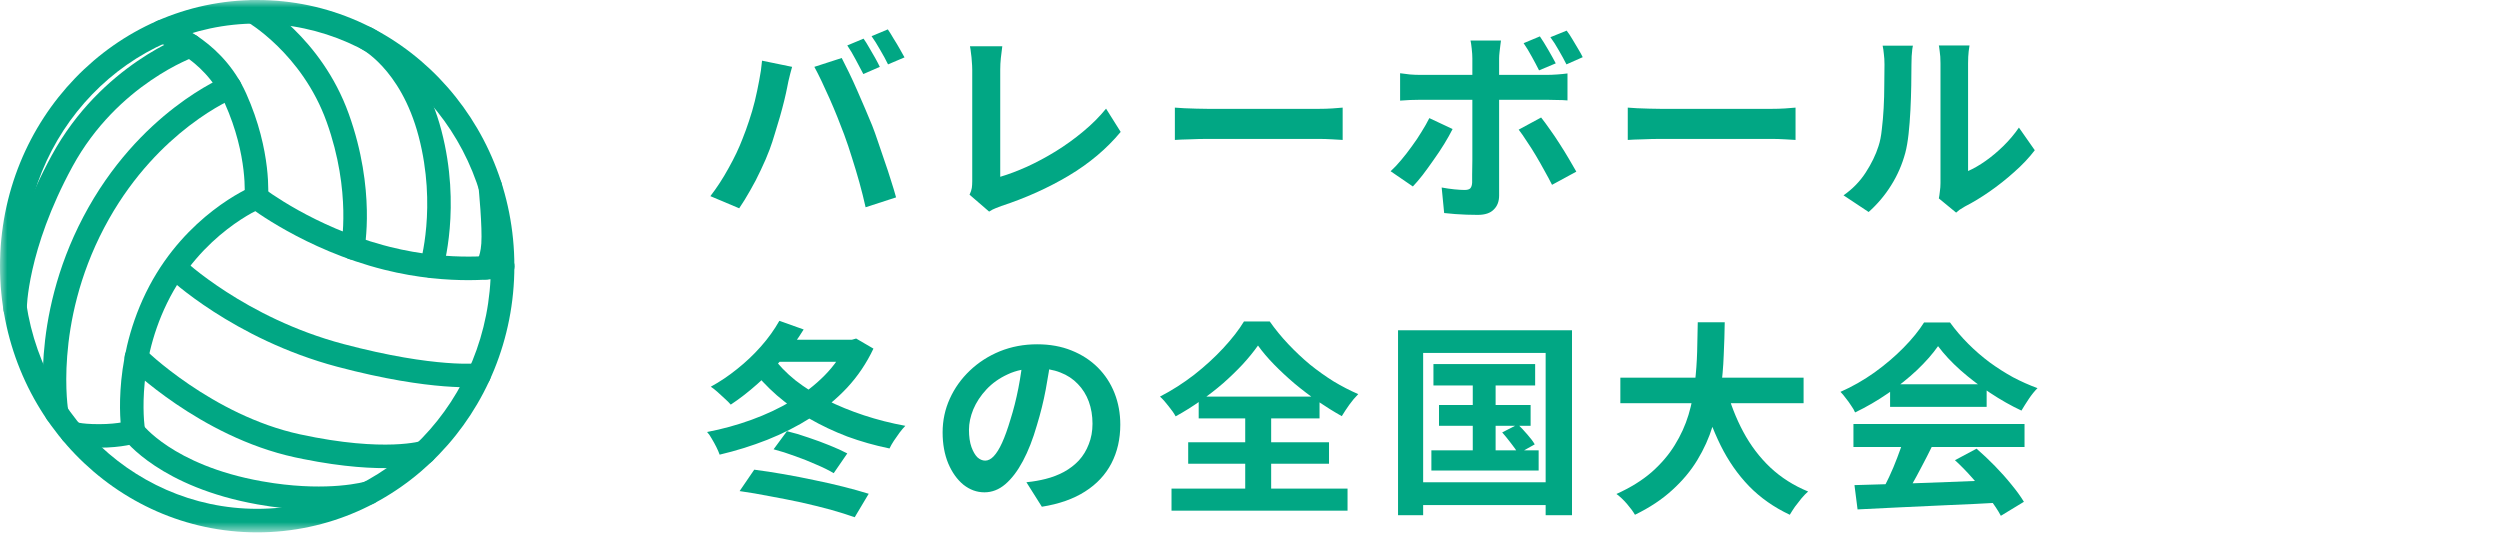 <svg width="170" height="37" viewBox="0 0 170 37" fill="none" xmlns="http://www.w3.org/2000/svg">
<mask id="mask0_3831_12815" style="mask-type:alpha" maskUnits="userSpaceOnUse" x="0" y="0" width="170" height="37">
<rect width="170" height="36.2" fill="#FF0000"/>
</mask>
<g mask="url(#mask0_3831_12815)">
<path d="M126.104 32.988C126.935 32.96 127.896 32.932 128.988 32.904C130.09 32.867 131.242 32.825 132.446 32.778C133.66 32.732 134.854 32.685 136.03 32.638L135.974 34.178C134.836 34.244 133.678 34.3 132.502 34.346C131.336 34.402 130.225 34.454 129.17 34.5C128.116 34.556 127.164 34.603 126.314 34.64L126.104 32.988ZM126.034 28.83H137.668V30.398H126.034V28.83ZM128.526 26.128H135.092V27.668H128.526V26.128ZM129.45 29.852L131.368 30.37C131.154 30.809 130.925 31.257 130.682 31.714C130.449 32.162 130.216 32.592 129.982 33.002C129.758 33.413 129.544 33.777 129.338 34.094L127.868 33.604C128.055 33.259 128.251 32.872 128.456 32.442C128.662 32.004 128.848 31.56 129.016 31.112C129.194 30.655 129.338 30.235 129.45 29.852ZM132.936 31.294L134.406 30.51C134.826 30.874 135.242 31.266 135.652 31.686C136.063 32.106 136.441 32.531 136.786 32.96C137.132 33.38 137.412 33.768 137.626 34.122L136.058 35.074C135.872 34.72 135.606 34.318 135.26 33.87C134.924 33.432 134.551 32.984 134.14 32.526C133.739 32.069 133.338 31.658 132.936 31.294ZM131.788 23.538C131.415 24.07 130.934 24.616 130.346 25.176C129.758 25.727 129.105 26.25 128.386 26.744C127.668 27.239 126.921 27.673 126.146 28.046C126.09 27.906 126.002 27.752 125.88 27.584C125.768 27.407 125.647 27.239 125.516 27.08C125.395 26.912 125.274 26.768 125.152 26.646C125.955 26.292 126.725 25.853 127.462 25.33C128.2 24.798 128.858 24.238 129.436 23.65C130.024 23.053 130.491 22.479 130.836 21.928H132.6C132.974 22.442 133.389 22.927 133.846 23.384C134.304 23.842 134.789 24.262 135.302 24.644C135.816 25.018 136.343 25.354 136.884 25.652C137.435 25.942 137.99 26.189 138.55 26.394C138.345 26.6 138.149 26.842 137.962 27.122C137.776 27.402 137.608 27.668 137.458 27.92C136.758 27.594 136.049 27.192 135.33 26.716C134.612 26.24 133.94 25.727 133.314 25.176C132.698 24.626 132.19 24.08 131.788 23.538Z" fill="#01A784"/>
<path d="M110.184 25.68H122.644V27.416H110.184V25.68ZM117.38 26.38C117.66 27.444 118.047 28.438 118.542 29.362C119.037 30.286 119.648 31.093 120.376 31.784C121.113 32.475 121.972 33.021 122.952 33.422C122.812 33.544 122.663 33.697 122.504 33.884C122.355 34.071 122.205 34.262 122.056 34.458C121.916 34.663 121.799 34.846 121.706 35.004C120.633 34.5 119.709 33.852 118.934 33.058C118.169 32.265 117.525 31.341 117.002 30.286C116.479 29.222 116.041 28.051 115.686 26.772L117.38 26.38ZM115.448 21.914H117.282C117.273 22.623 117.249 23.375 117.212 24.168C117.184 24.952 117.114 25.75 117.002 26.562C116.89 27.374 116.708 28.181 116.456 28.984C116.213 29.777 115.868 30.543 115.42 31.28C114.981 32.008 114.412 32.69 113.712 33.324C113.021 33.959 112.177 34.519 111.178 35.004C111.047 34.78 110.865 34.533 110.632 34.262C110.399 33.992 110.161 33.767 109.918 33.59C110.87 33.161 111.668 32.666 112.312 32.106C112.956 31.537 113.479 30.925 113.88 30.272C114.291 29.61 114.603 28.924 114.818 28.214C115.033 27.495 115.177 26.772 115.252 26.044C115.336 25.316 115.387 24.602 115.406 23.902C115.425 23.202 115.439 22.54 115.448 21.914Z" fill="#01A784"/>
<path d="M97.474 24.756H104.39V26.212H97.474V24.756ZM97.852 27.542H104.082V28.956H97.852V27.542ZM97.334 30.622H104.628V31.994H97.334V30.622ZM100.148 25.218H101.702V31.35H100.148V25.218ZM102.15 29.404L103.214 28.858C103.42 29.054 103.634 29.283 103.858 29.544C104.082 29.796 104.25 30.02 104.362 30.216L103.242 30.846C103.13 30.65 102.967 30.417 102.752 30.146C102.547 29.875 102.346 29.628 102.15 29.404ZM95.066 22.46H106.896V35.032H105.104V24H96.774V35.032H95.066V22.46ZM96.004 32.792H105.93V34.346H96.004V32.792Z" fill="#01A784"/>
<path d="M85.543 23.496C85.254 23.907 84.908 24.331 84.507 24.77C84.106 25.2 83.662 25.629 83.177 26.058C82.692 26.478 82.174 26.88 81.623 27.262C81.082 27.645 80.522 27.995 79.943 28.312C79.84 28.116 79.682 27.887 79.467 27.626C79.262 27.355 79.066 27.136 78.879 26.968C79.691 26.548 80.466 26.053 81.203 25.484C81.94 24.905 82.603 24.299 83.191 23.664C83.779 23.029 84.246 22.427 84.591 21.858H86.341C86.714 22.39 87.134 22.904 87.601 23.398C88.068 23.893 88.558 24.355 89.071 24.784C89.594 25.204 90.13 25.587 90.681 25.932C91.241 26.268 91.801 26.558 92.361 26.8C92.146 27.015 91.946 27.253 91.759 27.514C91.572 27.776 91.4 28.037 91.241 28.298C90.709 28 90.168 27.663 89.617 27.29C89.066 26.907 88.539 26.506 88.035 26.086C87.531 25.657 87.064 25.223 86.635 24.784C86.206 24.346 85.842 23.916 85.543 23.496ZM80.797 30.076H90.373V31.532H80.797V30.076ZM81.511 26.968H89.729V28.452H81.511V26.968ZM79.663 33.226H91.633V34.724H79.663V33.226ZM84.675 27.626H86.439V34.052H84.675V27.626Z" fill="#01A784"/>
<path d="M71.476 24.21C71.382 24.92 71.261 25.676 71.112 26.478C70.962 27.281 70.762 28.093 70.51 28.914C70.239 29.857 69.922 30.669 69.558 31.35C69.194 32.032 68.792 32.559 68.354 32.932C67.924 33.296 67.453 33.478 66.94 33.478C66.426 33.478 65.95 33.306 65.512 32.96C65.082 32.606 64.737 32.12 64.476 31.504C64.224 30.888 64.098 30.188 64.098 29.404C64.098 28.592 64.261 27.827 64.588 27.108C64.914 26.39 65.367 25.755 65.946 25.204C66.534 24.644 67.215 24.206 67.99 23.888C68.774 23.571 69.618 23.412 70.524 23.412C71.392 23.412 72.171 23.552 72.862 23.832C73.562 24.112 74.159 24.5 74.654 24.994C75.148 25.489 75.526 26.068 75.788 26.73C76.049 27.393 76.18 28.107 76.18 28.872C76.18 29.852 75.979 30.73 75.578 31.504C75.176 32.279 74.579 32.918 73.786 33.422C73.002 33.926 72.022 34.272 70.846 34.458L69.796 32.792C70.066 32.764 70.304 32.732 70.51 32.694C70.715 32.657 70.911 32.615 71.098 32.568C71.546 32.456 71.961 32.298 72.344 32.092C72.736 31.878 73.076 31.616 73.366 31.308C73.655 30.991 73.879 30.622 74.038 30.202C74.206 29.782 74.29 29.32 74.29 28.816C74.29 28.266 74.206 27.762 74.038 27.304C73.87 26.847 73.622 26.45 73.296 26.114C72.969 25.769 72.572 25.508 72.106 25.33C71.639 25.144 71.102 25.05 70.496 25.05C69.749 25.05 69.091 25.186 68.522 25.456C67.952 25.718 67.472 26.058 67.08 26.478C66.688 26.898 66.389 27.351 66.184 27.836C65.988 28.322 65.89 28.784 65.89 29.222C65.89 29.689 65.946 30.081 66.058 30.398C66.17 30.706 66.305 30.94 66.464 31.098C66.632 31.248 66.809 31.322 66.996 31.322C67.192 31.322 67.383 31.224 67.57 31.028C67.766 30.823 67.957 30.515 68.144 30.104C68.33 29.694 68.517 29.176 68.704 28.55C68.918 27.878 69.1 27.16 69.25 26.394C69.399 25.629 69.506 24.882 69.572 24.154L71.476 24.21Z" fill="#01A784"/>
<path d="M52.996 21.816L54.648 22.404C54.237 23.076 53.761 23.73 53.22 24.364C52.679 24.999 52.105 25.582 51.498 26.114C50.901 26.646 50.299 27.113 49.692 27.514C49.589 27.393 49.454 27.258 49.286 27.108C49.118 26.95 48.95 26.796 48.782 26.646C48.614 26.497 48.465 26.38 48.334 26.296C48.95 25.96 49.547 25.559 50.126 25.092C50.714 24.625 51.255 24.112 51.75 23.552C52.245 22.992 52.66 22.413 52.996 21.816ZM57.588 23.104H57.924L58.218 23.02L59.394 23.706C58.927 24.695 58.33 25.582 57.602 26.366C56.874 27.141 56.048 27.822 55.124 28.41C54.209 28.989 53.225 29.488 52.17 29.908C51.125 30.319 50.047 30.655 48.936 30.916C48.88 30.758 48.805 30.585 48.712 30.398C48.619 30.212 48.516 30.025 48.404 29.838C48.301 29.651 48.194 29.497 48.082 29.376C49.109 29.18 50.112 28.905 51.092 28.55C52.072 28.195 52.987 27.766 53.836 27.262C54.685 26.758 55.432 26.18 56.076 25.526C56.72 24.873 57.224 24.149 57.588 23.356V23.104ZM52.52 24.238C52.94 24.817 53.463 25.358 54.088 25.862C54.723 26.357 55.432 26.805 56.216 27.206C57 27.598 57.845 27.944 58.75 28.242C59.655 28.541 60.593 28.779 61.564 28.956C61.443 29.078 61.312 29.232 61.172 29.418C61.041 29.596 60.911 29.782 60.78 29.978C60.659 30.165 60.561 30.337 60.486 30.496C59.487 30.291 58.531 30.02 57.616 29.684C56.711 29.339 55.852 28.933 55.04 28.466C54.237 27.99 53.5 27.463 52.828 26.884C52.156 26.296 51.554 25.652 51.022 24.952L52.52 24.238ZM52.604 30.552L53.514 29.32C53.981 29.432 54.466 29.577 54.97 29.754C55.474 29.922 55.955 30.099 56.412 30.286C56.879 30.473 57.28 30.655 57.616 30.832L56.692 32.176C56.365 31.98 55.969 31.784 55.502 31.588C55.045 31.383 54.564 31.192 54.06 31.014C53.556 30.828 53.071 30.674 52.604 30.552ZM50.294 33.394L51.288 31.938C51.941 32.022 52.613 32.125 53.304 32.246C54.004 32.367 54.699 32.503 55.39 32.652C56.081 32.792 56.739 32.941 57.364 33.1C57.989 33.259 58.559 33.417 59.072 33.576L58.12 35.172C57.644 35.004 57.093 34.831 56.468 34.654C55.843 34.486 55.18 34.323 54.48 34.164C53.78 34.015 53.071 33.875 52.352 33.744C51.643 33.604 50.957 33.487 50.294 33.394ZM52.926 23.104H57.91V24.602H51.89L52.926 23.104Z" fill="#01A784"/>
<path d="M131.841 13.492C131.869 13.352 131.893 13.194 131.911 13.016C131.939 12.829 131.953 12.643 131.953 12.456C131.953 12.354 131.953 12.148 131.953 11.84C131.953 11.532 131.953 11.159 131.953 10.72C131.953 10.281 131.953 9.81 131.953 9.306C131.953 8.793 131.953 8.275 131.953 7.752C131.953 7.23 131.953 6.74 131.953 6.282C131.953 5.816 131.953 5.41 131.953 5.064C131.953 4.71 131.953 4.453 131.953 4.294C131.953 3.977 131.935 3.702 131.897 3.468C131.869 3.235 131.851 3.109 131.841 3.09H133.927C133.918 3.109 133.899 3.24 133.871 3.482C133.843 3.716 133.829 3.991 133.829 4.308C133.829 4.467 133.829 4.705 133.829 5.022C133.829 5.33 133.829 5.69 133.829 6.1C133.829 6.502 133.829 6.931 133.829 7.388C133.829 7.846 133.829 8.298 133.829 8.746C133.829 9.185 133.829 9.605 133.829 10.006C133.829 10.398 133.829 10.734 133.829 11.014C133.829 11.294 133.829 11.499 133.829 11.63C134.212 11.462 134.609 11.233 135.019 10.944C135.43 10.655 135.831 10.319 136.223 9.936C136.625 9.544 136.979 9.124 137.287 8.676L138.365 10.216C137.983 10.72 137.516 11.215 136.965 11.7C136.424 12.185 135.864 12.629 135.285 13.03C134.707 13.431 134.151 13.768 133.619 14.038C133.47 14.122 133.349 14.197 133.255 14.262C133.162 14.337 133.083 14.402 133.017 14.458L131.841 13.492ZM125.359 13.282C125.975 12.853 126.479 12.335 126.871 11.728C127.263 11.121 127.553 10.524 127.739 9.936C127.842 9.628 127.917 9.25 127.963 8.802C128.019 8.345 128.061 7.86 128.089 7.346C128.117 6.824 128.131 6.31 128.131 5.806C128.141 5.293 128.145 4.822 128.145 4.392C128.145 4.112 128.131 3.874 128.103 3.678C128.085 3.473 128.057 3.282 128.019 3.104H130.077C130.068 3.123 130.054 3.202 130.035 3.342C130.026 3.473 130.012 3.632 129.993 3.818C129.984 3.996 129.979 4.182 129.979 4.378C129.979 4.789 129.975 5.27 129.965 5.82C129.956 6.362 129.937 6.917 129.909 7.486C129.881 8.056 129.839 8.597 129.783 9.11C129.727 9.614 129.653 10.043 129.559 10.398C129.345 11.191 129.023 11.929 128.593 12.61C128.173 13.282 127.665 13.884 127.067 14.416L125.359 13.282Z" fill="#01A784"/>
<path d="M110.688 7.318C110.855 7.327 111.07 7.341 111.331 7.36C111.593 7.369 111.864 7.379 112.144 7.388C112.433 7.397 112.699 7.402 112.941 7.402C113.175 7.402 113.464 7.402 113.81 7.402C114.155 7.402 114.528 7.402 114.929 7.402C115.34 7.402 115.76 7.402 116.189 7.402C116.628 7.402 117.062 7.402 117.492 7.402C117.921 7.402 118.327 7.402 118.709 7.402C119.092 7.402 119.433 7.402 119.731 7.402C120.039 7.402 120.282 7.402 120.459 7.402C120.786 7.402 121.094 7.393 121.383 7.374C121.673 7.346 121.911 7.327 122.097 7.318V9.516C121.939 9.507 121.701 9.493 121.383 9.474C121.066 9.455 120.758 9.446 120.459 9.446C120.282 9.446 120.039 9.446 119.731 9.446C119.423 9.446 119.078 9.446 118.695 9.446C118.313 9.446 117.907 9.446 117.478 9.446C117.058 9.446 116.628 9.446 116.189 9.446C115.751 9.446 115.326 9.446 114.915 9.446C114.514 9.446 114.141 9.446 113.796 9.446C113.46 9.446 113.175 9.446 112.941 9.446C112.54 9.446 112.129 9.455 111.709 9.474C111.289 9.483 110.949 9.497 110.688 9.516V7.318Z" fill="#01A784"/>
<path d="M104.712 2.474C104.89 2.735 105.081 3.043 105.286 3.398C105.492 3.753 105.66 4.056 105.791 4.308L104.656 4.784C104.516 4.504 104.353 4.196 104.167 3.86C103.98 3.515 103.793 3.207 103.606 2.936L104.712 2.474ZM106.532 2.082C106.663 2.25 106.794 2.446 106.924 2.67C107.064 2.894 107.195 3.113 107.316 3.328C107.447 3.543 107.55 3.729 107.625 3.888L106.519 4.378C106.369 4.079 106.196 3.762 106 3.426C105.814 3.09 105.622 2.791 105.426 2.53L106.532 2.082ZM102.066 2.754C102.057 2.819 102.043 2.927 102.024 3.076C102.006 3.225 101.987 3.384 101.968 3.552C101.95 3.711 101.94 3.851 101.94 3.972C101.94 4.252 101.94 4.56 101.94 4.896C101.94 5.232 101.94 5.568 101.94 5.904C101.94 6.231 101.94 6.529 101.94 6.8C101.94 6.987 101.94 7.248 101.94 7.584C101.94 7.92 101.94 8.298 101.94 8.718C101.94 9.138 101.94 9.577 101.94 10.034C101.94 10.482 101.94 10.921 101.94 11.35C101.94 11.77 101.94 12.153 101.94 12.498C101.94 12.834 101.94 13.1 101.94 13.296C101.94 13.697 101.819 14.015 101.576 14.248C101.343 14.491 100.979 14.612 100.485 14.612C100.233 14.612 99.976 14.607 99.715 14.598C99.453 14.589 99.197 14.575 98.945 14.556C98.692 14.537 98.445 14.514 98.203 14.486L98.034 12.75C98.333 12.806 98.623 12.848 98.903 12.876C99.192 12.904 99.421 12.918 99.588 12.918C99.775 12.918 99.906 12.881 99.981 12.806C100.055 12.722 100.097 12.591 100.106 12.414C100.106 12.33 100.106 12.148 100.106 11.868C100.116 11.588 100.12 11.257 100.12 10.874C100.12 10.492 100.12 10.085 100.12 9.656C100.12 9.227 100.12 8.816 100.12 8.424C100.12 8.032 100.12 7.691 100.12 7.402C100.12 7.113 100.12 6.912 100.12 6.8C100.12 6.632 100.12 6.38 100.12 6.044C100.12 5.699 100.12 5.335 100.12 4.952C100.12 4.569 100.12 4.243 100.12 3.972C100.12 3.785 100.106 3.566 100.078 3.314C100.05 3.053 100.022 2.866 99.995 2.754H102.066ZM95.207 4.98C95.421 5.008 95.645 5.036 95.879 5.064C96.112 5.083 96.341 5.092 96.564 5.092C96.677 5.092 96.9 5.092 97.237 5.092C97.582 5.092 97.993 5.092 98.469 5.092C98.945 5.092 99.453 5.092 99.995 5.092C100.545 5.092 101.096 5.092 101.646 5.092C102.206 5.092 102.725 5.092 103.201 5.092C103.686 5.092 104.106 5.092 104.46 5.092C104.815 5.092 105.062 5.092 105.202 5.092C105.398 5.092 105.627 5.083 105.889 5.064C106.159 5.045 106.393 5.022 106.589 4.994V6.828C106.374 6.809 106.141 6.8 105.889 6.8C105.637 6.791 105.412 6.786 105.216 6.786C105.076 6.786 104.829 6.786 104.474 6.786C104.129 6.786 103.714 6.786 103.229 6.786C102.753 6.786 102.239 6.786 101.688 6.786C101.138 6.786 100.587 6.786 100.036 6.786C99.486 6.786 98.972 6.786 98.496 6.786C98.02 6.786 97.61 6.786 97.264 6.786C96.928 6.786 96.695 6.786 96.564 6.786C96.359 6.786 96.13 6.791 95.879 6.8C95.636 6.809 95.412 6.823 95.207 6.842V4.98ZM98.776 8.774C98.618 9.091 98.427 9.432 98.203 9.796C97.978 10.16 97.736 10.524 97.475 10.888C97.222 11.252 96.975 11.593 96.733 11.91C96.49 12.218 96.27 12.475 96.075 12.68L94.562 11.644C94.796 11.43 95.034 11.178 95.276 10.888C95.528 10.589 95.771 10.277 96.004 9.95C96.247 9.623 96.466 9.297 96.662 8.97C96.868 8.643 97.045 8.331 97.195 8.032L98.776 8.774ZM104.796 7.99C104.974 8.214 105.17 8.48 105.384 8.788C105.608 9.096 105.832 9.427 106.056 9.782C106.28 10.127 106.491 10.468 106.687 10.804C106.883 11.131 107.05 11.42 107.19 11.672L105.538 12.568C105.389 12.27 105.216 11.947 105.021 11.602C104.834 11.257 104.638 10.912 104.432 10.566C104.227 10.221 104.022 9.899 103.816 9.6C103.62 9.292 103.438 9.031 103.271 8.816L104.796 7.99Z" fill="#01A784"/>
<path d="M79.891 7.318C80.059 7.327 80.273 7.341 80.535 7.36C80.796 7.369 81.067 7.379 81.347 7.388C81.636 7.397 81.902 7.402 82.145 7.402C82.378 7.402 82.667 7.402 83.013 7.402C83.358 7.402 83.731 7.402 84.133 7.402C84.543 7.402 84.963 7.402 85.393 7.402C85.831 7.402 86.265 7.402 86.695 7.402C87.124 7.402 87.53 7.402 87.913 7.402C88.295 7.402 88.636 7.402 88.935 7.402C89.243 7.402 89.485 7.402 89.663 7.402C89.989 7.402 90.297 7.393 90.587 7.374C90.876 7.346 91.114 7.327 91.301 7.318V9.516C91.142 9.507 90.904 9.493 90.587 9.474C90.269 9.455 89.961 9.446 89.663 9.446C89.485 9.446 89.243 9.446 88.935 9.446C88.627 9.446 88.281 9.446 87.899 9.446C87.516 9.446 87.11 9.446 86.681 9.446C86.261 9.446 85.831 9.446 85.393 9.446C84.954 9.446 84.529 9.446 84.119 9.446C83.717 9.446 83.344 9.446 82.999 9.446C82.663 9.446 82.378 9.446 82.145 9.446C81.743 9.446 81.333 9.455 80.913 9.474C80.493 9.483 80.152 9.497 79.891 9.516V7.318Z" fill="#01A784"/>
<path d="M65.93 13.24C66.014 13.063 66.065 12.909 66.084 12.778C66.102 12.648 66.112 12.498 66.112 12.33C66.112 12.153 66.112 11.882 66.112 11.518C66.112 11.154 66.112 10.734 66.112 10.258C66.112 9.773 66.112 9.264 66.112 8.732C66.112 8.2 66.112 7.677 66.112 7.164C66.112 6.651 66.112 6.184 66.112 5.764C66.112 5.344 66.112 5.003 66.112 4.742C66.112 4.565 66.102 4.378 66.084 4.182C66.074 3.986 66.056 3.799 66.028 3.622C66.009 3.435 65.986 3.277 65.958 3.146H68.156C68.118 3.417 68.086 3.683 68.058 3.944C68.03 4.205 68.016 4.471 68.016 4.742C68.016 4.966 68.016 5.246 68.016 5.582C68.016 5.909 68.016 6.273 68.016 6.674C68.016 7.075 68.016 7.491 68.016 7.92C68.016 8.349 68.016 8.774 68.016 9.194C68.016 9.614 68.016 10.011 68.016 10.384C68.016 10.758 68.016 11.084 68.016 11.364C68.016 11.644 68.016 11.864 68.016 12.022C68.585 11.854 69.192 11.626 69.836 11.336C70.489 11.037 71.142 10.688 71.796 10.286C72.458 9.875 73.079 9.427 73.658 8.942C74.246 8.457 74.764 7.939 75.212 7.388L76.206 8.97C75.254 10.118 74.073 11.112 72.664 11.952C71.264 12.783 69.738 13.469 68.086 14.01C67.992 14.047 67.871 14.094 67.722 14.15C67.572 14.206 67.418 14.286 67.26 14.388L65.93 13.24Z" fill="#01A784"/>
<path d="M58.721 2.628C58.842 2.796 58.968 2.997 59.099 3.23C59.239 3.463 59.374 3.697 59.505 3.93C59.635 4.163 59.743 4.369 59.827 4.546L58.707 5.036C58.557 4.747 58.385 4.42 58.189 4.056C57.993 3.683 57.801 3.361 57.615 3.09L58.721 2.628ZM60.373 1.998C60.494 2.175 60.625 2.385 60.765 2.628C60.914 2.861 61.054 3.095 61.185 3.328C61.315 3.552 61.423 3.744 61.507 3.902L60.387 4.378C60.247 4.089 60.069 3.762 59.855 3.398C59.649 3.034 59.453 2.721 59.267 2.46L60.373 1.998ZM50.489 9.446C50.647 9.054 50.797 8.643 50.937 8.214C51.086 7.776 51.217 7.327 51.329 6.87C51.441 6.404 51.539 5.941 51.623 5.484C51.716 5.027 51.781 4.574 51.819 4.126L53.863 4.546C53.825 4.677 53.783 4.831 53.737 5.008C53.69 5.186 53.648 5.358 53.611 5.526C53.573 5.694 53.545 5.834 53.527 5.946C53.48 6.189 53.415 6.483 53.331 6.828C53.247 7.173 53.149 7.542 53.037 7.934C52.925 8.317 52.808 8.704 52.687 9.096C52.575 9.479 52.458 9.834 52.337 10.16C52.169 10.608 51.968 11.075 51.735 11.56C51.511 12.046 51.268 12.512 51.007 12.96C50.755 13.408 50.507 13.809 50.265 14.164L48.305 13.338C48.753 12.759 49.168 12.12 49.551 11.42C49.943 10.72 50.255 10.062 50.489 9.446ZM57.405 9.152C57.265 8.779 57.111 8.382 56.943 7.962C56.775 7.542 56.597 7.122 56.411 6.702C56.224 6.282 56.042 5.886 55.865 5.512C55.687 5.139 55.524 4.817 55.375 4.546L57.237 3.944C57.377 4.215 57.54 4.542 57.727 4.924C57.913 5.307 58.1 5.713 58.287 6.142C58.473 6.562 58.655 6.982 58.833 7.402C59.01 7.822 59.169 8.2 59.309 8.536C59.43 8.844 59.561 9.208 59.701 9.628C59.85 10.048 59.999 10.487 60.149 10.944C60.307 11.392 60.452 11.831 60.583 12.26C60.723 12.69 60.839 13.077 60.933 13.422L58.861 14.094C58.739 13.543 58.599 12.983 58.441 12.414C58.282 11.845 58.114 11.285 57.937 10.734C57.769 10.184 57.591 9.656 57.405 9.152Z" fill="#01A784"/>
<path d="M33.378 18.1C33.378 8.96 26.236 1.6 17.488 1.6C8.74 1.6 1.6 8.96 1.6 18.1C1.6 27.24 8.74 34.6 17.488 34.6C26.237 34.6 33.378 27.24 33.378 18.1ZM34.977 18.1C34.977 28.069 27.174 36.201 17.488 36.201C7.803 36.2 0 28.069 0 18.1C0 8.131 7.803 0.001 17.488 0C27.174 0 34.977 8.131 34.977 18.1Z" fill="#01A784"/>
<path d="M10.251 1.923C10.374 1.499 10.818 1.255 11.242 1.377H11.243L11.244 1.378H11.245C11.246 1.379 11.248 1.38 11.25 1.38C11.253 1.381 11.257 1.382 11.262 1.383C11.272 1.386 11.285 1.391 11.301 1.396C11.334 1.406 11.379 1.421 11.434 1.441C11.546 1.48 11.702 1.539 11.891 1.621C12.269 1.784 12.786 2.039 13.355 2.414C14.422 3.117 15.692 4.251 16.569 5.997L16.739 6.354C17.624 8.327 17.997 10.095 18.147 11.376C18.222 12.016 18.242 12.537 18.243 12.902C18.243 13.084 18.239 13.229 18.234 13.33C18.232 13.38 18.229 13.42 18.227 13.449C18.226 13.463 18.225 13.474 18.224 13.483C18.224 13.487 18.224 13.491 18.223 13.494C18.223 13.495 18.223 13.496 18.223 13.498L18.222 13.499L17.426 13.426L18.222 13.501C18.181 13.94 17.792 14.264 17.352 14.223C16.912 14.182 16.589 13.792 16.63 13.352L16.63 13.335C16.632 13.319 16.634 13.291 16.635 13.254C16.639 13.177 16.643 13.059 16.643 12.905C16.643 12.595 16.625 12.136 16.558 11.562C16.423 10.414 16.087 8.809 15.279 7.009V7.008C14.558 5.407 13.432 4.381 12.475 3.751C11.997 3.436 11.565 3.223 11.257 3.09C11.104 3.024 10.982 2.978 10.902 2.95C10.862 2.936 10.832 2.925 10.814 2.919C10.805 2.917 10.799 2.916 10.796 2.915C10.372 2.791 10.128 2.347 10.251 1.923Z" fill="#01A784"/>
<path d="M16.529 0.401C16.749 0.018 17.239 -0.114 17.621 0.107L17.623 0.109C17.625 0.109 17.627 0.11 17.628 0.111C17.631 0.113 17.636 0.116 17.641 0.118C17.651 0.125 17.666 0.132 17.683 0.143C17.718 0.164 17.767 0.196 17.829 0.236C17.953 0.315 18.128 0.432 18.341 0.587C18.767 0.898 19.349 1.362 19.988 1.987C21.263 3.234 22.78 5.137 23.716 7.744C24.645 10.329 24.911 12.627 24.945 14.286C24.962 15.115 24.92 15.786 24.873 16.254C24.85 16.488 24.825 16.672 24.806 16.8C24.796 16.864 24.788 16.914 24.782 16.95C24.779 16.967 24.777 16.982 24.775 16.992C24.774 16.998 24.772 17.002 24.772 17.005C24.771 17.007 24.771 17.008 24.771 17.009V17.011C24.685 17.445 24.264 17.727 23.83 17.641C23.424 17.561 23.152 17.186 23.19 16.783L23.201 16.701C23.202 16.701 23.201 16.7 23.201 16.699C23.202 16.694 23.204 16.686 23.206 16.674C23.21 16.651 23.216 16.612 23.224 16.561C23.239 16.458 23.261 16.302 23.282 16.096C23.323 15.684 23.36 15.078 23.345 14.319C23.314 12.8 23.07 10.677 22.21 8.285C21.376 5.963 20.022 4.257 18.869 3.13C18.294 2.568 17.772 2.153 17.399 1.881C17.212 1.745 17.063 1.645 16.963 1.58C16.913 1.548 16.876 1.526 16.852 1.511C16.84 1.504 16.831 1.498 16.826 1.495C16.825 1.495 16.824 1.493 16.824 1.493C16.823 1.494 16.822 1.493 16.822 1.493L16.823 1.494C16.44 1.273 16.308 0.784 16.529 0.401Z" fill="#01A784"/>
<path d="M16.805 12.937C17.059 12.61 17.517 12.534 17.861 12.749L17.928 12.796C17.929 12.797 17.931 12.799 17.934 12.801C17.939 12.805 17.948 12.811 17.96 12.82C17.985 12.839 18.023 12.867 18.074 12.904C18.176 12.979 18.33 13.089 18.533 13.226C18.938 13.499 19.535 13.879 20.293 14.301C21.718 15.093 23.699 16.024 26.036 16.663L26.508 16.787C28.644 17.325 30.545 17.454 31.909 17.449C32.59 17.447 33.135 17.412 33.506 17.377C33.692 17.36 33.834 17.343 33.927 17.33C33.974 17.324 34.008 17.319 34.03 17.316C34.041 17.314 34.049 17.313 34.053 17.313L34.057 17.312C34.493 17.239 34.904 17.533 34.977 17.969C35.05 18.405 34.756 18.817 34.32 18.89H34.319L34.318 18.891C34.317 18.891 34.316 18.891 34.315 18.891C34.312 18.891 34.308 18.892 34.304 18.893C34.295 18.894 34.282 18.896 34.267 18.898C34.236 18.903 34.192 18.91 34.136 18.917C34.024 18.932 33.862 18.951 33.655 18.97C33.241 19.008 32.648 19.047 31.913 19.05C30.447 19.055 28.409 18.916 26.118 18.339C23.405 17.658 21.121 16.592 19.516 15.699C18.712 15.252 18.075 14.848 17.637 14.552C17.418 14.404 17.249 14.283 17.132 14.198C17.074 14.156 17.029 14.122 16.997 14.099C16.982 14.087 16.97 14.078 16.961 14.071C16.957 14.068 16.953 14.066 16.951 14.064L16.947 14.06C16.949 14.057 16.98 14.016 17.437 13.428L16.946 14.06C16.597 13.789 16.534 13.285 16.805 12.937Z" fill="#01A784"/>
<path d="M24.196 2.243C24.392 1.847 24.872 1.685 25.268 1.881L25.014 2.395C25.268 1.881 25.268 1.881 25.268 1.881L25.27 1.882L25.271 1.883C25.273 1.884 25.275 1.884 25.276 1.885C25.28 1.887 25.284 1.889 25.289 1.892C25.299 1.897 25.312 1.904 25.328 1.912C25.36 1.929 25.402 1.953 25.454 1.984C25.558 2.045 25.701 2.137 25.873 2.26C26.217 2.507 26.677 2.885 27.177 3.427C28.18 4.516 29.33 6.252 30.018 8.88C30.7 11.483 30.725 13.832 30.581 15.53C30.509 16.38 30.394 17.071 30.296 17.553C30.247 17.794 30.202 17.984 30.169 18.115C30.152 18.181 30.138 18.233 30.128 18.269C30.123 18.287 30.119 18.301 30.116 18.312C30.115 18.317 30.113 18.32 30.112 18.323C30.112 18.325 30.112 18.327 30.111 18.328L30.11 18.329V18.33C29.983 18.753 29.538 18.994 29.114 18.867C28.691 18.741 28.45 18.294 28.577 17.871C28.577 17.87 28.579 17.869 28.579 17.867C28.581 17.862 28.582 17.853 28.586 17.841C28.593 17.816 28.604 17.775 28.618 17.721C28.646 17.613 28.685 17.449 28.729 17.235C28.816 16.805 28.921 16.176 28.987 15.396C29.12 13.832 29.096 11.672 28.471 9.285C27.852 6.924 26.836 5.418 26.001 4.512C25.582 4.057 25.204 3.749 24.939 3.56C24.807 3.465 24.703 3.399 24.637 3.36C24.604 3.34 24.58 3.327 24.566 3.32C24.563 3.317 24.56 3.316 24.558 3.315L24.559 3.314C24.163 3.118 24.001 2.639 24.196 2.243Z" fill="#01A784"/>
<path d="M33.262 11.879C33.701 11.836 34.092 12.158 34.136 12.597H34.137V12.605C34.137 12.61 34.139 12.619 34.14 12.629C34.142 12.65 34.145 12.681 34.148 12.721C34.156 12.8 34.166 12.914 34.179 13.054C34.203 13.334 34.235 13.721 34.264 14.145C34.321 14.974 34.373 16.011 34.326 16.665C34.278 17.361 34.138 17.855 33.983 18.199C33.905 18.37 33.825 18.502 33.753 18.6C33.717 18.649 33.684 18.689 33.655 18.722C33.641 18.738 33.627 18.753 33.614 18.766C33.608 18.772 33.602 18.777 33.597 18.783L33.585 18.794L33.583 18.795L33.582 18.796C33.579 18.793 33.539 18.751 33.042 18.206L33.581 18.797C33.255 19.095 32.749 19.073 32.451 18.747C32.172 18.441 32.175 17.976 32.445 17.674L32.496 17.622C32.494 17.625 32.491 17.626 32.489 17.628C32.485 17.632 32.482 17.636 32.479 17.639C32.472 17.645 32.467 17.651 32.464 17.655C32.462 17.657 32.46 17.658 32.459 17.66C32.466 17.65 32.492 17.613 32.525 17.54C32.591 17.393 32.693 17.088 32.73 16.553V16.551C32.767 16.026 32.726 15.097 32.668 14.254C32.64 13.843 32.608 13.467 32.584 13.194C32.572 13.057 32.562 12.947 32.555 12.87C32.551 12.833 32.549 12.803 32.547 12.784C32.546 12.774 32.545 12.766 32.545 12.761C32.545 12.759 32.544 12.756 32.544 12.755V12.754C32.501 12.315 32.822 11.923 33.262 11.879Z" fill="#01A784"/>
<path d="M17.136 12.689C17.544 12.52 18.012 12.714 18.181 13.122C18.35 13.53 18.156 13.997 17.749 14.166H17.747V14.167L17.747 14.166L17.744 14.168C17.739 14.17 17.73 14.175 17.717 14.181C17.691 14.192 17.65 14.211 17.595 14.237C17.485 14.29 17.32 14.372 17.112 14.487C16.696 14.718 16.11 15.079 15.45 15.59C14.128 16.613 12.518 18.232 11.357 20.614C10.262 22.86 9.889 25.028 9.79 26.638C9.741 27.441 9.761 28.102 9.792 28.557C9.808 28.784 9.826 28.959 9.84 29.075C9.847 29.133 9.853 29.177 9.857 29.204C9.859 29.218 9.861 29.227 9.862 29.233L9.863 29.236L9.871 29.317C9.898 29.722 9.615 30.089 9.206 30.158C8.771 30.232 8.358 29.939 8.285 29.503L9.074 29.37L8.285 29.502V29.5C8.284 29.499 8.284 29.497 8.284 29.495C8.283 29.492 8.283 29.487 8.282 29.482C8.28 29.47 8.277 29.454 8.274 29.435C8.268 29.395 8.261 29.34 8.252 29.27C8.235 29.128 8.213 28.923 8.196 28.666C8.16 28.152 8.139 27.422 8.193 26.54C8.3 24.778 8.71 22.393 9.918 19.913L10.166 19.426C11.434 17.038 13.095 15.39 14.47 14.325C15.204 13.757 15.859 13.352 16.335 13.088C16.574 12.956 16.768 12.859 16.906 12.793C16.974 12.76 17.029 12.735 17.068 12.718C17.087 12.709 17.102 12.703 17.114 12.698C17.119 12.696 17.125 12.693 17.128 12.691C17.13 12.691 17.132 12.69 17.133 12.69H17.134L17.135 12.689H17.136Z" fill="#01A784"/>
<path d="M11.368 17.698C11.653 17.397 12.116 17.367 12.437 17.615L12.499 17.668C12.5 17.669 12.503 17.672 12.506 17.675C12.512 17.681 12.523 17.691 12.538 17.704C12.568 17.732 12.613 17.773 12.675 17.827C12.798 17.935 12.984 18.095 13.23 18.293C13.723 18.69 14.455 19.241 15.398 19.849C17.284 21.067 20.005 22.505 23.345 23.392C26.508 24.231 28.82 24.556 30.326 24.673C31.08 24.732 31.632 24.738 31.989 24.731C32.168 24.727 32.298 24.72 32.38 24.714C32.421 24.711 32.45 24.709 32.467 24.707C32.475 24.707 32.481 24.707 32.483 24.706C32.922 24.654 33.32 24.966 33.373 25.404C33.426 25.842 33.113 26.241 32.675 26.294H32.673L32.672 26.295C32.671 26.296 32.669 26.295 32.667 26.295C32.664 26.296 32.66 26.296 32.655 26.296C32.646 26.297 32.634 26.299 32.619 26.3C32.589 26.303 32.547 26.307 32.492 26.311C32.384 26.319 32.227 26.326 32.022 26.331C31.611 26.339 31.007 26.331 30.202 26.268C28.593 26.143 26.185 25.801 22.934 24.939C19.392 23.998 16.518 22.477 14.529 21.194C13.534 20.552 12.758 19.967 12.228 19.54C11.963 19.326 11.758 19.151 11.619 19.029C11.55 18.968 11.495 18.919 11.458 18.885C11.44 18.868 11.425 18.855 11.415 18.845C11.41 18.841 11.406 18.837 11.403 18.834L11.399 18.829L11.398 18.828C11.077 18.524 11.064 18.018 11.368 17.698Z" fill="#01A784"/>
<path d="M8.703 23.746C9.013 23.431 9.52 23.427 9.834 23.737L9.835 23.739C9.837 23.741 9.84 23.743 9.843 23.746C9.851 23.753 9.863 23.766 9.879 23.781C9.912 23.813 9.963 23.86 10.03 23.921C10.164 24.044 10.365 24.225 10.626 24.446C11.149 24.889 11.912 25.496 12.865 26.144C14.777 27.445 17.419 28.889 20.394 29.534C23.318 30.168 25.412 30.271 26.754 30.223C27.426 30.199 27.91 30.136 28.218 30.083C28.372 30.057 28.481 30.032 28.548 30.016C28.582 30.008 28.605 30.001 28.618 29.997C28.623 29.996 28.626 29.995 28.627 29.994C29.047 29.864 29.494 30.096 29.627 30.516C29.761 30.937 29.529 31.387 29.108 31.521L28.866 30.759C29.087 31.456 29.106 31.515 29.107 31.521L29.106 31.522H29.104C29.103 31.522 29.102 31.523 29.1 31.524C29.096 31.525 29.092 31.526 29.087 31.527C29.078 31.53 29.065 31.534 29.05 31.538C29.02 31.547 28.98 31.557 28.929 31.57C28.827 31.595 28.681 31.627 28.492 31.659C28.112 31.725 27.555 31.795 26.812 31.821C25.419 31.872 23.375 31.771 20.617 31.215L20.055 31.098C16.807 30.393 13.973 28.832 11.965 27.467C10.958 26.782 10.15 26.14 9.592 25.667C9.313 25.431 9.095 25.236 8.947 25.1C8.872 25.031 8.815 24.977 8.776 24.94C8.756 24.921 8.741 24.906 8.73 24.896C8.725 24.89 8.72 24.886 8.717 24.883C8.716 24.882 8.714 24.881 8.713 24.88L8.712 24.878H8.711C8.397 24.568 8.393 24.061 8.703 23.746Z" fill="#01A784"/>
<path d="M9.72 28.898C9.731 28.912 9.752 28.937 9.781 28.971C9.841 29.04 9.938 29.146 10.076 29.28C10.352 29.548 10.792 29.928 11.424 30.346C12.686 31.181 14.73 32.177 17.792 32.724L18.618 32.857C20.492 33.126 21.994 33.115 23.054 33.028C23.66 32.978 24.121 32.904 24.426 32.844C24.578 32.814 24.691 32.788 24.763 32.77C24.798 32.761 24.824 32.754 24.839 32.75C24.846 32.748 24.851 32.746 24.854 32.746C25.276 32.618 25.723 32.857 25.851 33.28C25.978 33.703 25.739 34.149 25.316 34.277L25.085 33.511L25.315 34.278H25.314C25.312 34.278 25.311 34.278 25.31 34.279C25.307 34.28 25.303 34.281 25.299 34.282C25.29 34.284 25.279 34.288 25.266 34.292C25.238 34.299 25.2 34.31 25.151 34.322C25.054 34.346 24.914 34.378 24.734 34.414C24.375 34.484 23.853 34.567 23.185 34.622C21.846 34.731 19.919 34.73 17.511 34.299C14.232 33.714 11.984 32.635 10.541 31.68C9.821 31.204 9.304 30.76 8.961 30.427C8.79 30.261 8.662 30.123 8.574 30.022C8.53 29.972 8.497 29.93 8.473 29.9C8.461 29.885 8.451 29.872 8.443 29.863C8.44 29.858 8.436 29.854 8.434 29.85C8.432 29.849 8.431 29.847 8.43 29.845L8.429 29.843H8.428C8.427 29.843 8.427 29.842 9.069 29.365L8.428 29.842C8.164 29.488 8.237 28.987 8.592 28.723C8.946 28.46 9.446 28.533 9.71 28.887C9.712 28.89 9.716 28.893 9.72 28.898Z" fill="#01A784"/>
<path d="M8.818 28.605C9.238 28.467 9.689 28.696 9.827 29.116C9.964 29.535 9.736 29.987 9.316 30.125L9.315 30.125H9.314L9.312 30.126C9.311 30.127 9.309 30.127 9.307 30.127C9.303 30.129 9.299 30.131 9.293 30.132C9.283 30.136 9.269 30.14 9.251 30.145C9.217 30.155 9.168 30.169 9.108 30.184C8.987 30.215 8.814 30.253 8.595 30.291C8.157 30.368 7.529 30.443 6.741 30.443C5.968 30.443 5.453 30.389 5.115 30.327C4.945 30.295 4.816 30.261 4.718 30.229C4.669 30.213 4.627 30.197 4.592 30.182C4.575 30.175 4.559 30.168 4.544 30.161L4.513 30.145C4.512 30.144 4.51 30.144 4.508 30.143L4.506 30.141H4.505C4.505 30.141 4.504 30.14 4.886 29.437L4.504 30.14C4.116 29.929 3.972 29.443 4.183 29.055C4.384 28.685 4.836 28.538 5.214 28.709C5.21 28.707 5.211 28.707 5.219 28.709C5.239 28.716 5.297 28.733 5.406 28.753C5.625 28.794 6.039 28.843 6.741 28.843C7.428 28.843 7.963 28.779 8.319 28.716C8.496 28.685 8.629 28.655 8.713 28.633C8.755 28.623 8.786 28.614 8.803 28.609C8.81 28.607 8.815 28.606 8.818 28.605ZM5.256 28.729C5.255 28.728 5.253 28.726 5.251 28.725C5.246 28.723 5.242 28.72 5.238 28.718C5.229 28.714 5.223 28.711 5.218 28.709C5.21 28.707 5.21 28.707 5.215 28.709C5.229 28.716 5.243 28.722 5.256 28.729Z" fill="#01A784"/>
<path d="M15.334 5.192C15.744 5.028 16.209 5.226 16.374 5.636C16.539 6.045 16.341 6.51 15.932 6.676H15.931C15.93 6.676 15.927 6.678 15.924 6.68C15.917 6.683 15.904 6.688 15.887 6.695C15.852 6.71 15.797 6.735 15.724 6.769C15.578 6.838 15.358 6.945 15.082 7.097C14.53 7.399 13.75 7.876 12.858 8.562C11.184 9.85 9.119 11.873 7.42 14.872L7.085 15.485C5.355 18.775 4.745 21.904 4.569 24.21C4.48 25.362 4.5 26.307 4.541 26.958C4.562 27.283 4.588 27.535 4.609 27.702C4.619 27.785 4.627 27.848 4.633 27.888C4.636 27.908 4.639 27.923 4.64 27.931C4.641 27.935 4.641 27.938 4.641 27.939C4.716 28.375 4.424 28.789 3.989 28.864C3.553 28.939 3.14 28.646 3.065 28.211L3.853 28.075L3.064 28.211V28.208L3.06 28.184C3.058 28.169 3.054 28.148 3.05 28.121C3.042 28.068 3.032 27.992 3.02 27.894C2.996 27.699 2.967 27.416 2.945 27.058C2.899 26.343 2.878 25.324 2.973 24.088C3.162 21.616 3.816 18.264 5.669 14.74C7.552 11.16 9.95 8.781 11.882 7.295C12.848 6.552 13.699 6.031 14.314 5.694C14.621 5.526 14.869 5.402 15.044 5.32C15.132 5.279 15.201 5.249 15.25 5.227C15.275 5.217 15.294 5.209 15.308 5.203C15.315 5.2 15.321 5.198 15.325 5.196C15.328 5.195 15.329 5.194 15.33 5.193H15.332L15.333 5.192C15.334 5.192 15.337 5.201 15.632 5.934L15.334 5.192Z" fill="#01A784"/>
<path d="M12.697 2.355C13.114 2.21 13.57 2.431 13.716 2.848C13.861 3.265 13.641 3.722 13.224 3.867L13.223 3.866C13.221 3.867 13.219 3.868 13.217 3.869C13.209 3.872 13.197 3.876 13.18 3.883C13.145 3.896 13.091 3.917 13.02 3.946C12.876 4.005 12.663 4.097 12.395 4.226C11.858 4.483 11.104 4.889 10.252 5.472C8.546 6.639 6.462 8.51 4.927 11.326C3.368 14.187 2.592 16.623 2.206 18.331C2.013 19.185 1.917 19.857 1.869 20.31C1.845 20.536 1.834 20.708 1.828 20.819C1.825 20.875 1.824 20.916 1.823 20.941C1.823 20.953 1.822 20.962 1.822 20.967C1.822 20.969 1.822 20.971 1.822 20.972C1.82 21.412 1.462 21.769 1.021 21.768C0.58 21.768 0.222 21.409 0.223 20.967L1.022 20.969L0.223 20.966V20.945C0.223 20.934 0.223 20.919 0.224 20.899C0.225 20.861 0.227 20.807 0.23 20.737C0.238 20.598 0.251 20.398 0.278 20.143C0.332 19.632 0.438 18.897 0.646 17.977C1.062 16.139 1.886 13.562 3.521 10.56C5.207 7.468 7.49 5.422 9.348 4.151C10.277 3.515 11.104 3.071 11.702 2.783C12.001 2.639 12.244 2.535 12.415 2.465C12.5 2.43 12.568 2.404 12.615 2.386C12.639 2.377 12.658 2.37 12.672 2.365C12.679 2.363 12.684 2.361 12.688 2.359C12.691 2.359 12.693 2.358 12.694 2.357L12.695 2.356H12.696L12.697 2.355Z" fill="#01A784"/>
</g>
</svg>
